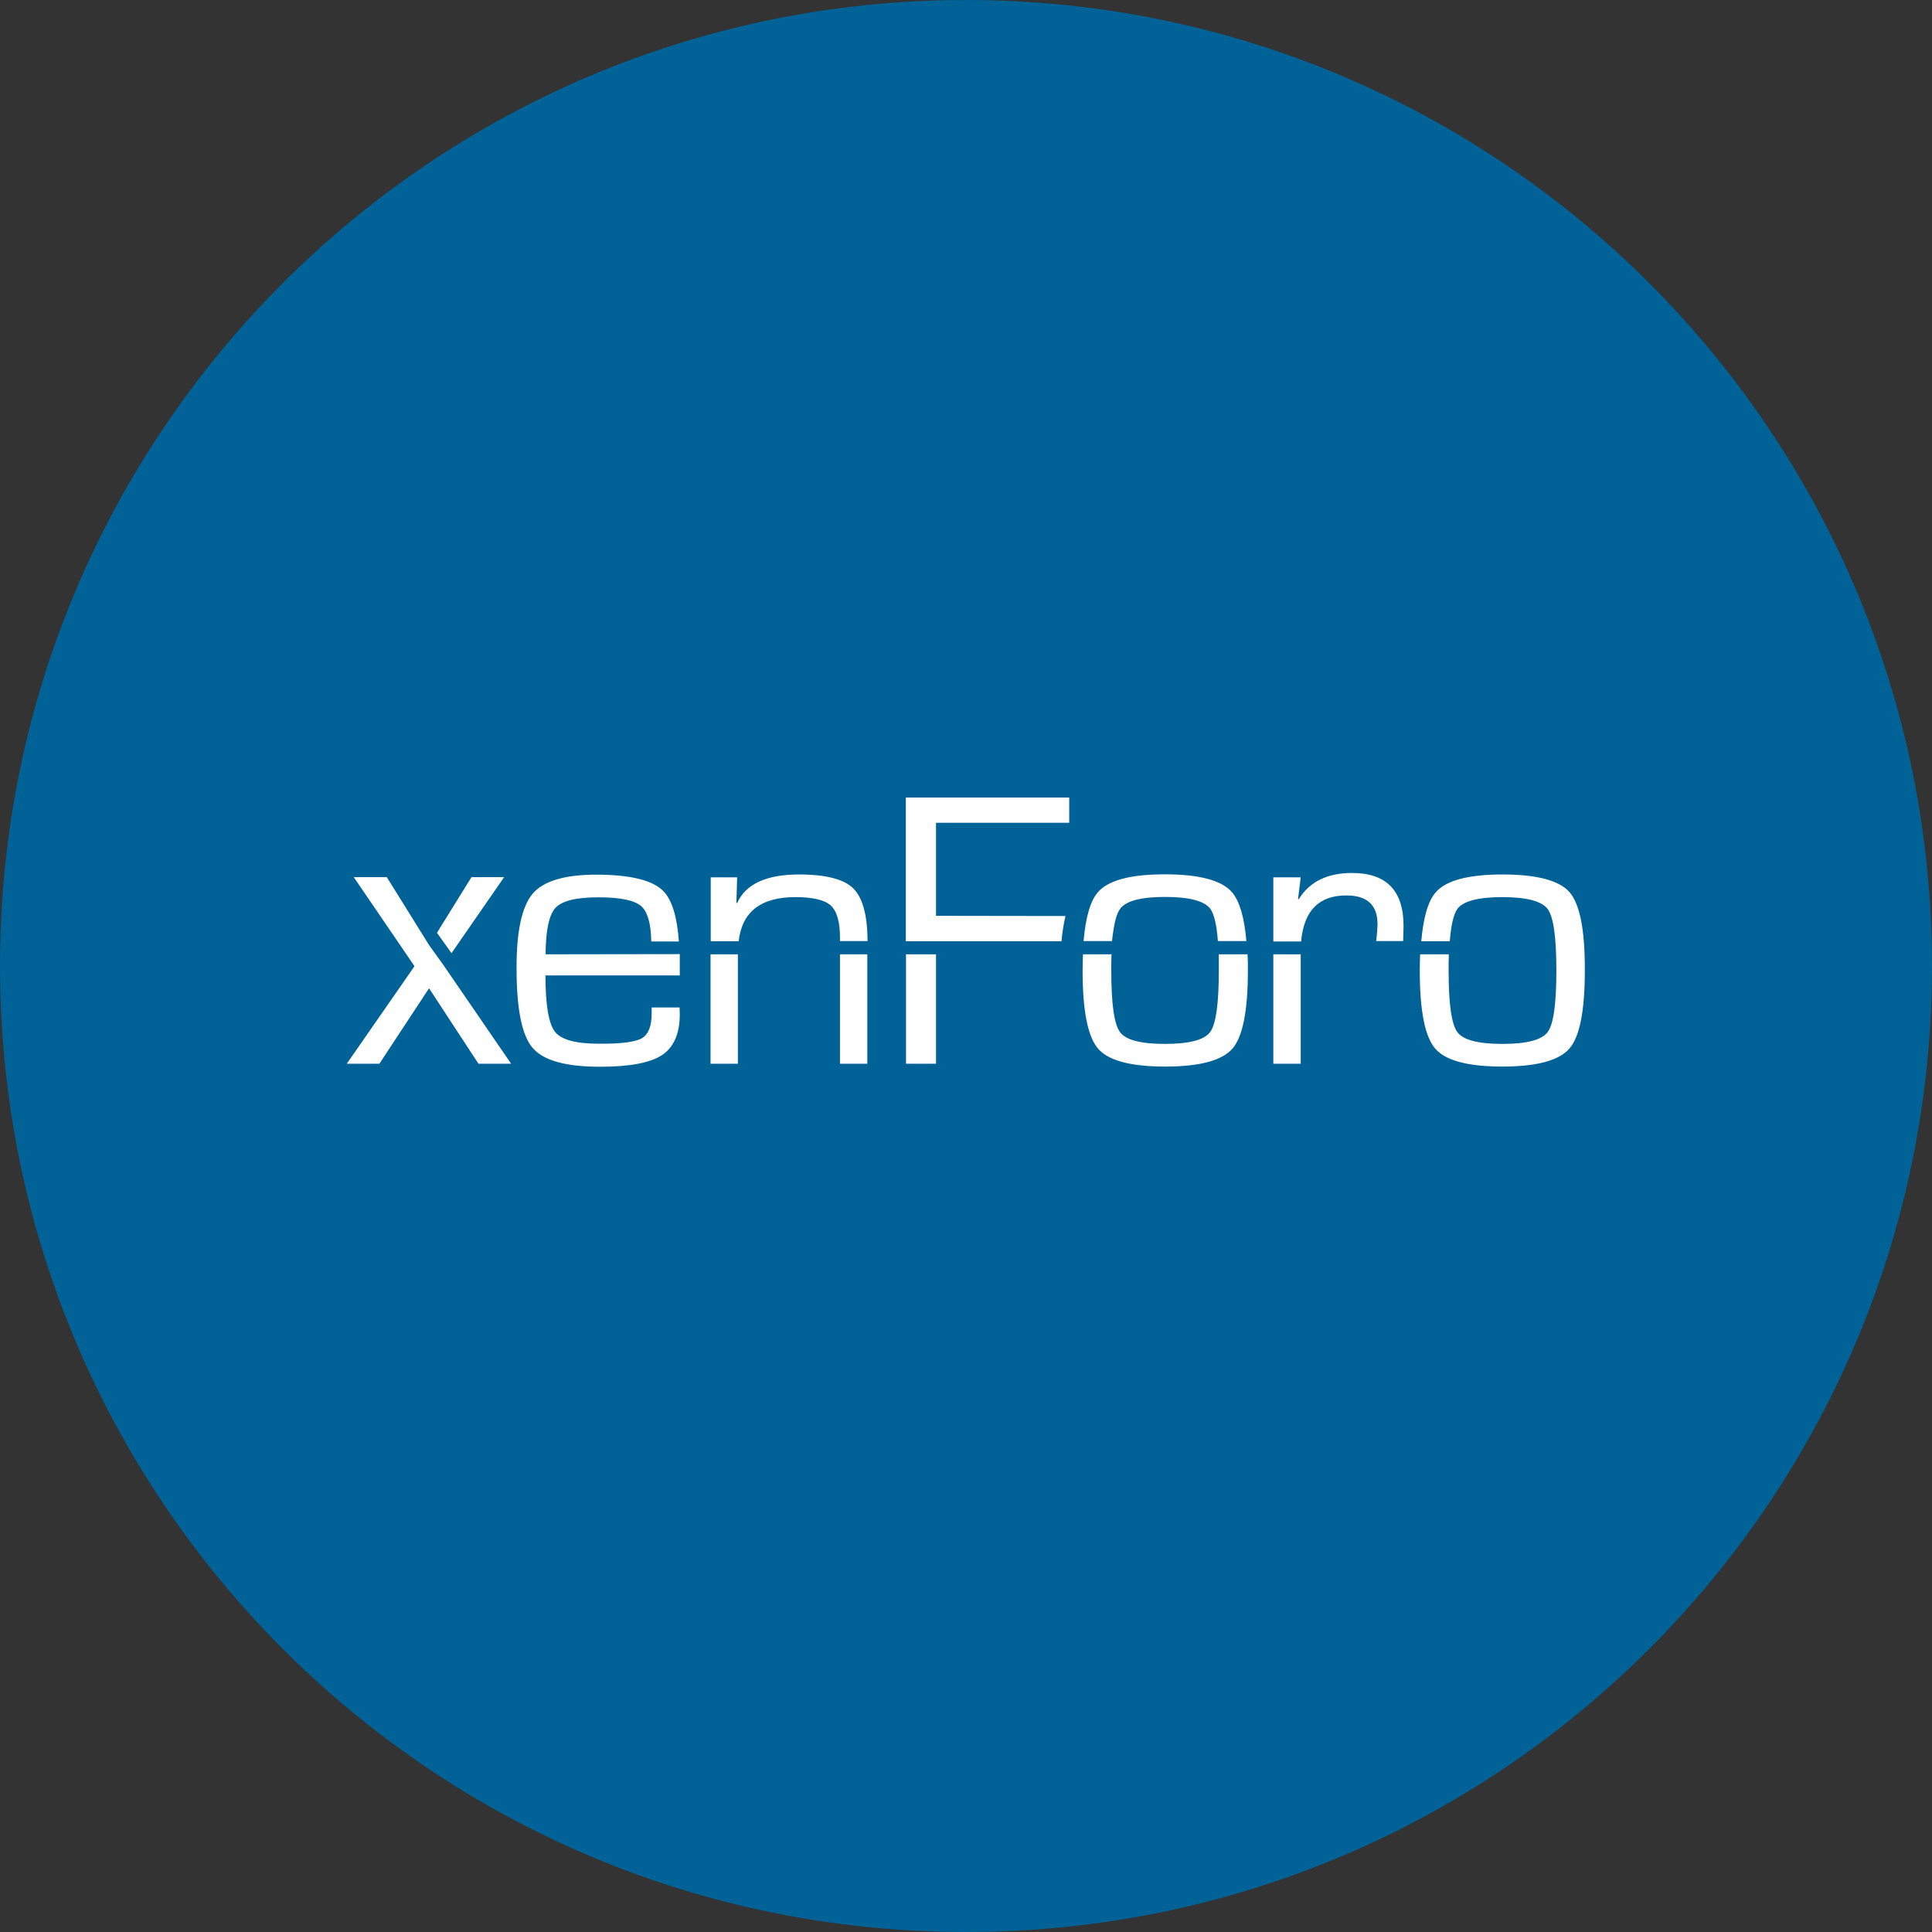 <?xml version="1.0" encoding="UTF-8"?> <svg xmlns="http://www.w3.org/2000/svg" width="40" height="40" viewBox="0 0 40 40" fill="none"><rect x="0" y="0" width="40" height="40" fill="#333333" stroke="none"/><g clip-path="url(#clip0_77_1010)"><path d="M20 40C31.046 40 40 31.046 40 20C40 8.954 31.046 0 20 0C8.954 0 0 8.954 0 20C0 31.046 8.954 40 20 40Z" fill="#006296"></path><path d="M9.18 19.98L10.582 22.023H9.906L8.883 20.461L7.855 22.023H7.18L8.582 20.004L7.324 18.16H8.008L8.883 19.566M9.047 19.312L9.762 18.16H10.438L9.348 19.734M11.297 19.758C11.297 19.672 11.297 19.59 11.305 19.516V19.488C11.328 19.145 11.391 18.914 11.5 18.797C11.637 18.648 11.934 18.578 12.391 18.578C12.848 18.578 13.145 18.641 13.281 18.766C13.41 18.883 13.477 19.125 13.484 19.492H14.055C14.02 18.984 13.914 18.637 13.738 18.453C13.516 18.223 13.051 18.109 12.34 18.109C11.688 18.109 11.25 18.242 11.027 18.504C10.805 18.77 10.691 19.285 10.695 20.055C10.695 20.887 10.805 21.438 11.027 21.695C11.25 21.957 11.715 22.086 12.426 22.086C13.035 22.086 13.465 22.004 13.707 21.844C13.949 21.684 14.074 21.402 14.074 21L14.07 20.859H13.492V20.98C13.492 21.246 13.426 21.414 13.289 21.496C13.152 21.574 12.855 21.613 12.402 21.609C11.922 21.609 11.617 21.527 11.488 21.359C11.359 21.191 11.293 20.805 11.293 20.195H14.074V19.891C14.074 19.844 14.074 19.797 14.074 19.754L11.297 19.758ZM11.305 19.484V19.512C11.305 19.504 11.305 19.496 11.305 19.484ZM16.469 18.574C16.828 18.574 17.074 18.633 17.199 18.746C17.324 18.859 17.391 19.082 17.391 19.414V19.484H17.961C17.961 18.949 17.859 18.586 17.668 18.395C17.477 18.203 17.098 18.105 16.547 18.105C15.863 18.105 15.434 18.305 15.262 18.699L15.246 18.688L15.262 18.164H14.715V19.488H15.293C15.363 18.875 15.754 18.574 16.469 18.574ZM14.711 19.758H15.277V22.023H14.711V19.758ZM17.391 19.758H17.957V22.023H17.391V19.758ZM19.379 18.961V17.035H22.137V16.512H18.754V19.488H21.977C21.992 19.312 22.02 19.137 22.059 18.965L19.379 18.961ZM18.758 19.758H19.379V22.023H18.758V19.758ZM25.234 20.094C25.234 20.781 25.176 21.203 25.055 21.367C24.934 21.531 24.621 21.613 24.117 21.613C23.617 21.613 23.305 21.531 23.188 21.367C23.066 21.203 23.008 20.781 23.008 20.094C23.008 19.973 23.008 19.859 23.012 19.758H22.422C22.418 19.863 22.414 19.977 22.414 20.094C22.414 20.922 22.52 21.461 22.734 21.711C22.945 21.957 23.41 22.082 24.125 22.082C24.84 22.082 25.301 21.957 25.516 21.711C25.73 21.465 25.836 20.926 25.836 20.094C25.836 19.977 25.836 19.863 25.828 19.758H25.234V20.094ZM23.191 18.816C23.312 18.652 23.621 18.57 24.121 18.57C24.621 18.57 24.934 18.652 25.059 18.816C25.137 18.926 25.191 19.148 25.215 19.484H25.805C25.762 18.992 25.664 18.656 25.508 18.473C25.297 18.227 24.832 18.102 24.117 18.102C23.402 18.102 22.941 18.227 22.73 18.473C22.574 18.652 22.477 18.992 22.434 19.484H23.023C23.059 19.148 23.109 18.926 23.191 18.816ZM26.363 19.758H26.93V22.023H26.363V19.758ZM27.875 18.539C28.305 18.539 28.52 18.738 28.52 19.133C28.52 19.168 28.516 19.238 28.508 19.34L28.492 19.484H29.051L29.059 19.172C29.059 18.438 28.703 18.074 27.992 18.074C27.477 18.074 27.109 18.258 26.887 18.621L26.875 18.609L26.93 18.164H26.363V19.492H26.938C26.996 18.855 27.305 18.539 27.875 18.539ZM32.5 18.477C32.289 18.23 31.824 18.105 31.109 18.105C30.395 18.105 29.934 18.23 29.723 18.477C29.566 18.656 29.469 18.996 29.426 19.488H30.016C30.043 19.152 30.094 18.93 30.172 18.82C30.293 18.656 30.602 18.574 31.105 18.574C31.605 18.574 31.918 18.656 32.043 18.82C32.164 18.984 32.223 19.41 32.223 20.094C32.223 20.781 32.164 21.207 32.043 21.367C31.922 21.531 31.609 21.613 31.105 21.613C30.602 21.613 30.289 21.531 30.172 21.367C30.051 21.203 29.992 20.781 29.992 20.094C29.992 19.973 29.992 19.859 29.996 19.758H29.402C29.398 19.863 29.395 19.977 29.395 20.094C29.395 20.922 29.5 21.461 29.715 21.711C29.926 21.957 30.391 22.082 31.102 22.082C31.816 22.082 32.277 21.957 32.492 21.711C32.707 21.465 32.812 20.926 32.812 20.094C32.816 19.262 32.711 18.727 32.5 18.477Z" fill="white"></path></g><defs><clipPath id="clip0_77_1010"><rect width="40" height="40" fill="white"></rect></clipPath></defs></svg> 